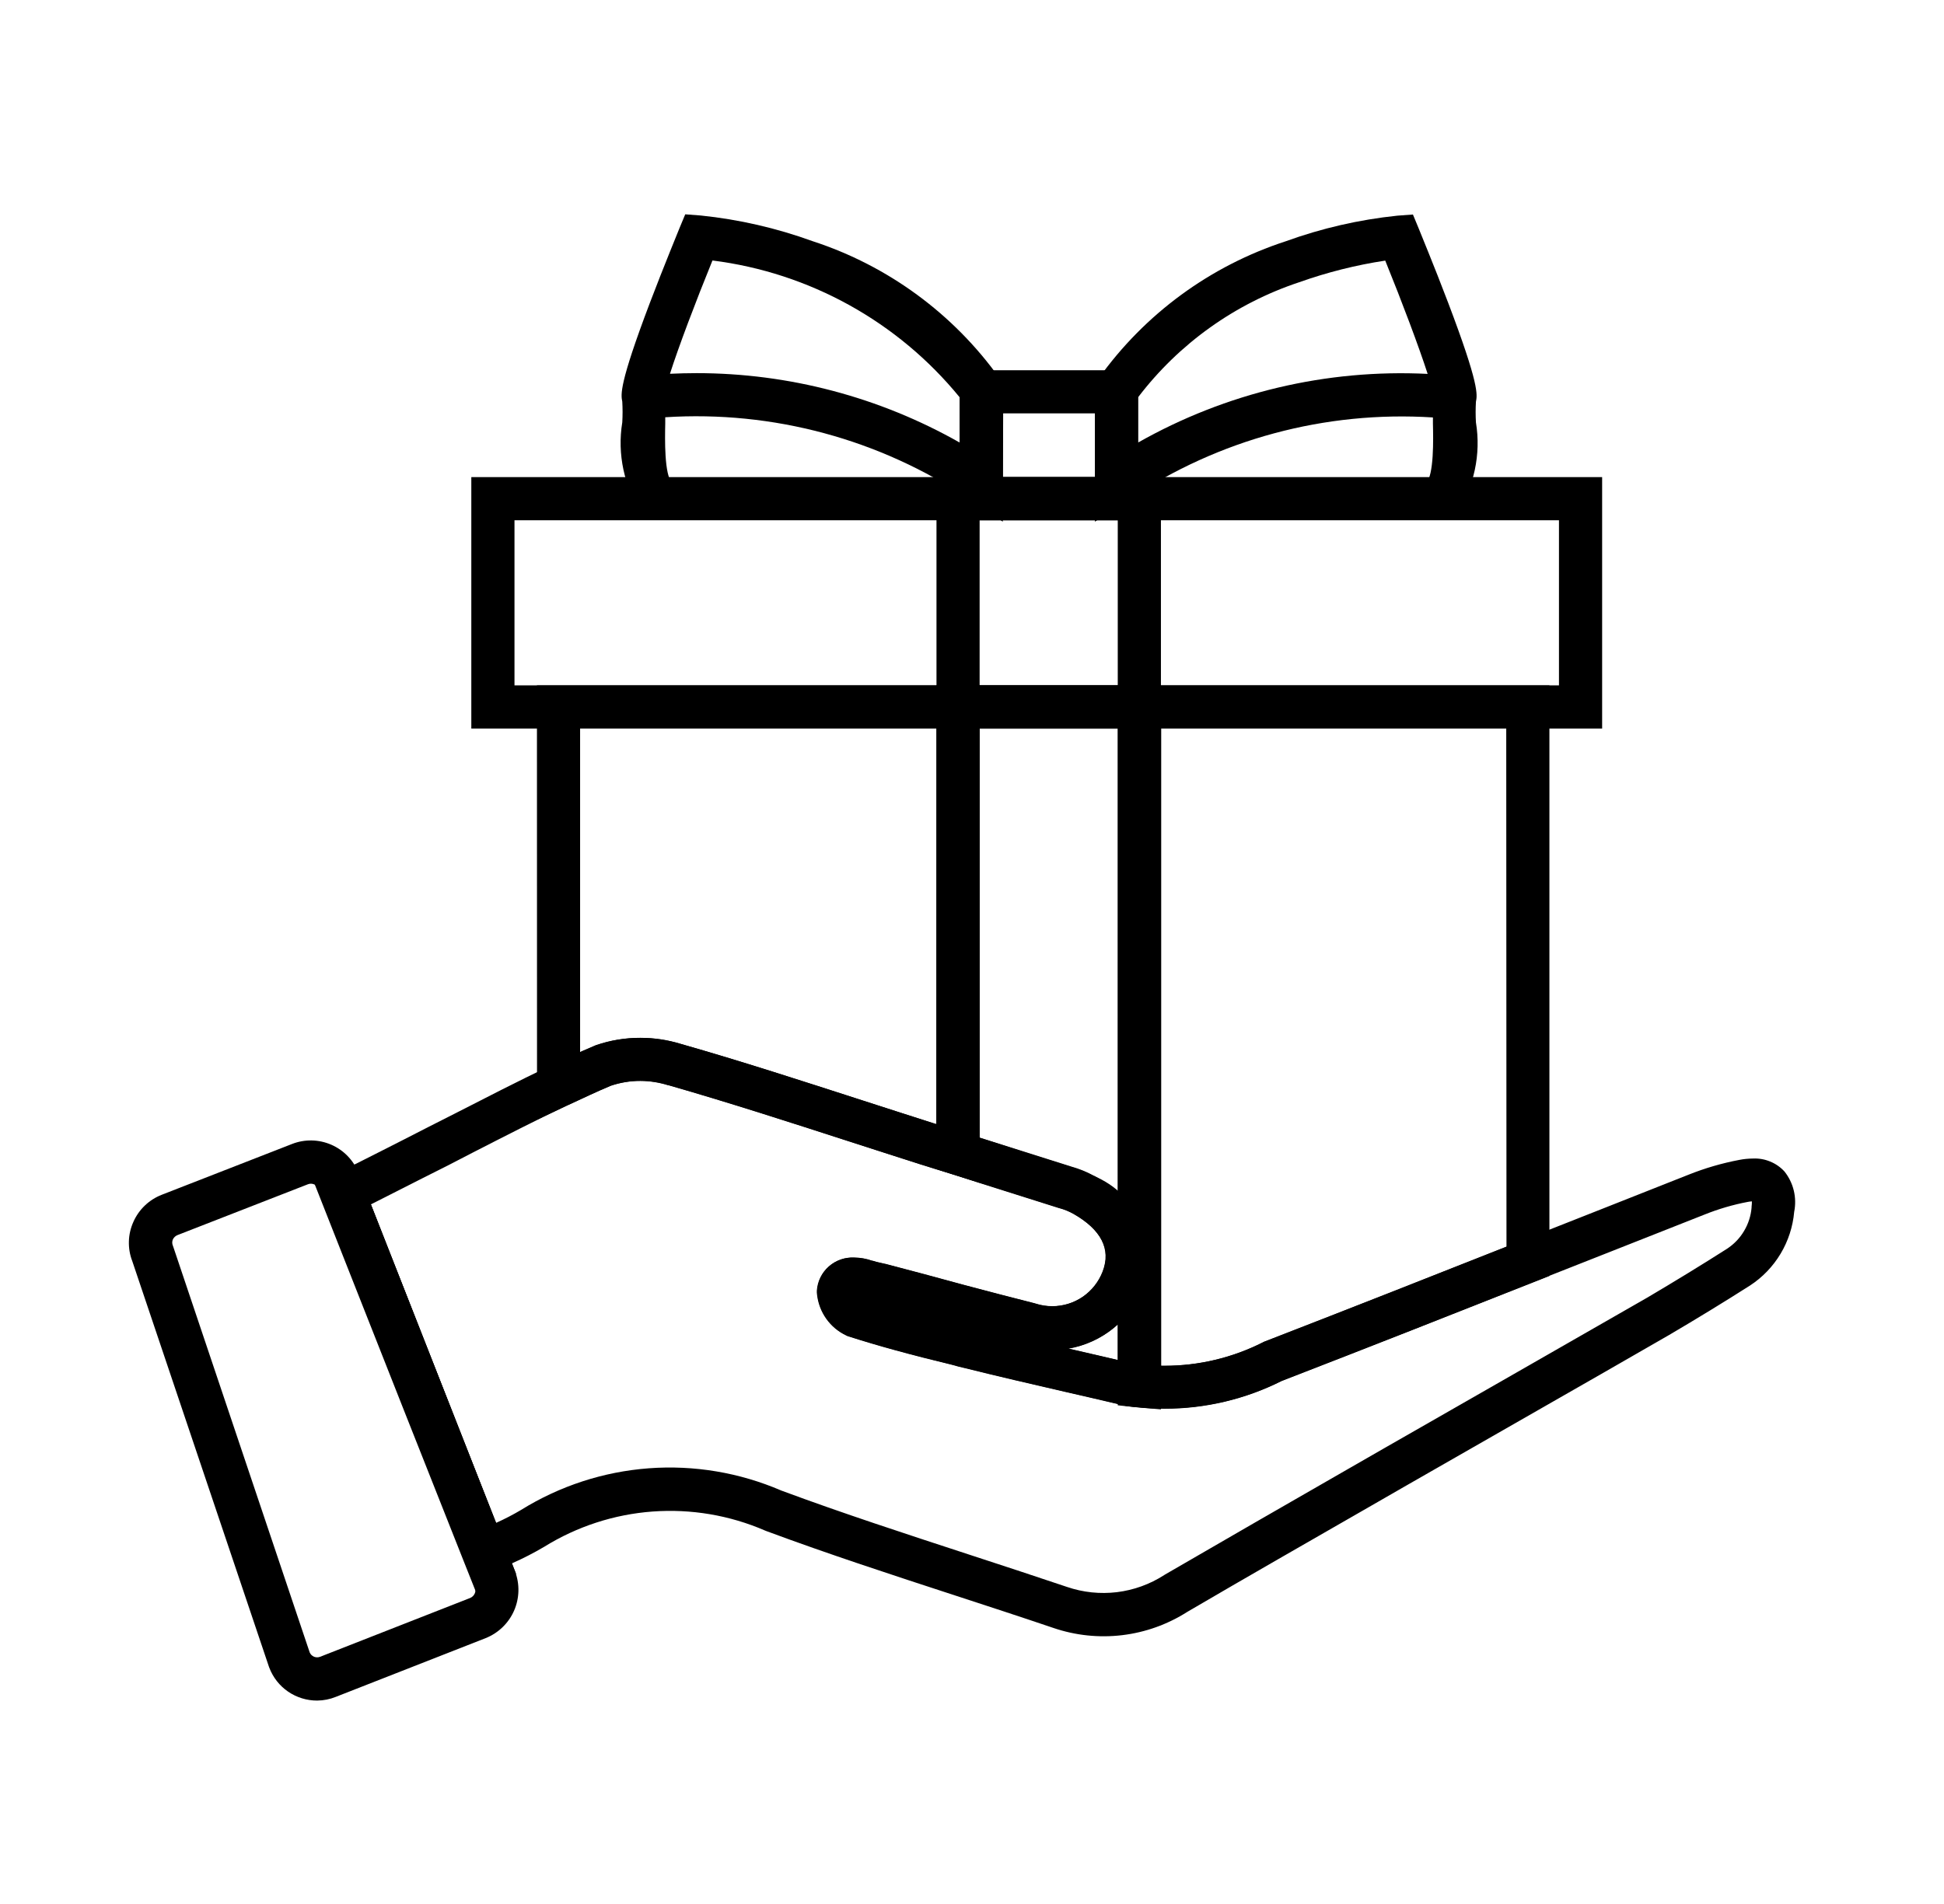 <svg width="49" height="48" viewBox="0 0 49 48" fill="none" xmlns="http://www.w3.org/2000/svg">
<path d="M11.88 12.028H40.383V18.368H11.88V12.028ZM39.295 13.116H12.968V17.278H39.295V13.116Z" fill="black"/>
<path d="M13.534 17.278H24.692V29.818L23.986 29.599L23.589 29.476L23.185 29.35C22.585 29.159 21.982 28.963 21.391 28.773C19.907 28.293 18.372 27.796 16.852 27.36H16.842C16.615 27.289 16.379 27.252 16.141 27.251C15.886 27.25 15.633 27.292 15.391 27.374C15.029 27.526 14.664 27.702 14.311 27.864L13.536 28.228V27.373L13.534 17.278ZM23.604 18.365H14.622V26.525C14.742 26.471 14.863 26.419 14.986 26.367L15.016 26.355C15.378 26.229 15.758 26.165 16.141 26.165C16.485 26.165 16.827 26.216 17.157 26.317C18.692 26.754 20.235 27.257 21.725 27.738C22.311 27.927 22.916 28.123 23.513 28.313L23.604 28.341V18.365Z" fill="black"/>
<path d="M28.176 17.278H39.054V32.167L38.711 32.303C36.675 33.108 34.489 33.971 32.303 34.816C31.388 35.276 30.377 35.516 29.352 35.515C29.121 35.515 28.891 35.503 28.661 35.479L28.174 35.428L28.176 17.278ZM37.966 18.365H29.269V34.433H29.359C30.221 34.433 31.07 34.23 31.839 33.84L31.864 33.827L31.89 33.818C33.958 33.016 36.029 32.201 37.972 31.431L37.966 18.365Z" fill="black"/>
<path d="M23.605 17.278H29.262V35.531L28.651 35.476C28.566 35.468 28.469 35.459 28.365 35.442L28.329 35.434C27.832 35.316 27.326 35.199 26.836 35.087C26.008 34.896 25.154 34.699 24.316 34.49C24.207 34.465 24.111 34.442 24.006 34.41C22.939 34.152 22.132 33.931 21.391 33.693L21.355 33.681L21.321 33.664C21.124 33.57 20.955 33.428 20.828 33.25C20.701 33.072 20.621 32.866 20.595 32.649L20.589 32.592V32.535C20.605 32.302 20.712 32.084 20.888 31.929C21.063 31.774 21.292 31.694 21.526 31.706C21.678 31.707 21.83 31.734 21.974 31.785H21.986C22.049 31.806 22.114 31.823 22.179 31.836L22.305 31.865H22.311C22.955 32.036 23.623 32.211 24.287 32.394C24.779 32.524 25.426 32.696 26.076 32.86L26.104 32.869C26.238 32.911 26.377 32.932 26.517 32.932C26.792 32.932 27.061 32.849 27.289 32.693C27.516 32.536 27.691 32.315 27.79 32.058C28.009 31.491 27.757 30.996 27.043 30.59C26.934 30.53 26.817 30.483 26.697 30.451L26.675 30.444C26.229 30.302 25.775 30.159 25.337 30.021C24.899 29.884 24.431 29.736 23.978 29.591L23.6 29.471L23.605 17.278ZM28.175 18.365H24.692V28.68L25.669 28.988C26.107 29.126 26.557 29.268 27.001 29.409C27.201 29.465 27.394 29.543 27.576 29.643H27.582C27.794 29.762 27.993 29.902 28.176 30.062L28.175 18.365ZM28.175 34.285V33.387C27.826 33.705 27.393 33.916 26.927 33.996L27.081 34.031L28.175 34.285Z" fill="black"/>
<path d="M23.605 12.028H29.262V18.368H23.605V12.028ZM28.174 13.116H24.692V17.278H28.174V13.116Z" fill="black"/>
<path d="M25.276 13.151L24.428 12.583C22.172 11.072 19.479 10.346 16.768 10.519C16.768 10.569 16.768 10.62 16.768 10.674C16.76 11.064 16.74 11.979 16.946 12.186L16.181 12.951C15.732 12.273 15.554 11.45 15.685 10.647C15.695 10.473 15.695 10.299 15.685 10.125C15.649 9.944 15.599 9.697 16.379 7.639C16.741 6.687 17.118 5.78 17.121 5.766L17.272 5.403L17.665 5.433C18.625 5.532 19.569 5.749 20.476 6.078C22.378 6.696 24.032 7.909 25.195 9.537L25.288 9.675L25.276 13.151ZM17.558 9.407C19.882 9.407 22.166 10.01 24.188 11.156V10.015C22.631 8.108 20.4 6.873 17.958 6.567C17.53 7.617 17.103 8.747 16.887 9.423C17.111 9.413 17.334 9.407 17.558 9.407Z" fill="black"/>
<path d="M24.19 9.334H28.686V13.114H24.19V9.334ZM27.598 10.421H25.277V12.027H27.598V10.421Z" fill="black"/>
<path d="M27.598 13.151V9.679L27.691 9.542C28.853 7.913 30.507 6.701 32.41 6.082C33.317 5.753 34.261 5.537 35.221 5.437L35.614 5.408L35.764 5.771C35.764 5.779 36.145 6.69 36.506 7.643C37.287 9.701 37.238 9.948 37.202 10.129C37.192 10.302 37.192 10.476 37.202 10.649C37.334 11.453 37.157 12.276 36.706 12.955L35.941 12.19C36.148 11.983 36.127 11.067 36.118 10.677C36.118 10.624 36.118 10.568 36.118 10.524C33.407 10.351 30.715 11.075 28.457 12.587L27.598 13.151ZM28.686 10.016V11.157C30.905 9.899 33.437 9.299 35.985 9.426C35.767 8.749 35.342 7.619 34.916 6.57C34.177 6.682 33.45 6.865 32.745 7.116C31.131 7.652 29.716 8.663 28.686 10.016Z" fill="black"/>
<path d="M7.996 42.872C7.734 42.873 7.477 42.794 7.261 42.646C7.045 42.498 6.88 42.287 6.787 42.041L6.779 42.02L3.333 31.79C3.272 31.632 3.244 31.464 3.249 31.295C3.253 31.127 3.292 30.96 3.361 30.806C3.499 30.492 3.756 30.246 4.076 30.121L7.361 28.84C7.68 28.715 8.036 28.722 8.351 28.859C8.665 28.996 8.912 29.252 9.038 29.571L9.167 29.906L12.982 39.614C13.104 39.935 13.095 40.292 12.957 40.607C12.819 40.921 12.562 41.169 12.243 41.297L8.466 42.778C8.316 42.839 8.157 42.87 7.996 42.872ZM7.806 41.658C7.827 41.707 7.866 41.746 7.916 41.767C7.966 41.787 8.021 41.787 8.071 41.767L11.849 40.286C11.902 40.265 11.944 40.223 11.967 40.171C11.99 40.119 11.991 40.06 11.971 40.006L11.708 39.336L8.157 30.301L8.027 29.966C8.005 29.916 7.965 29.877 7.915 29.857C7.865 29.836 7.809 29.836 7.758 29.857L4.474 31.137C4.422 31.158 4.381 31.197 4.357 31.247C4.347 31.271 4.341 31.298 4.341 31.325C4.341 31.352 4.347 31.378 4.357 31.403L4.366 31.428L7.806 41.658Z" fill="black"/>
<path d="M16.141 26.164C16.485 26.164 16.827 26.215 17.156 26.316C18.687 26.753 20.232 27.255 21.722 27.736C22.309 27.927 22.916 28.122 23.512 28.312L23.914 28.437L24.311 28.561C24.767 28.706 25.23 28.851 25.676 28.998C26.122 29.144 26.559 29.275 27 29.418C27.201 29.473 27.393 29.551 27.575 29.651H27.582C28.109 29.871 28.531 30.284 28.76 30.807C28.989 31.329 29.007 31.92 28.812 32.456C28.659 32.855 28.405 33.207 28.075 33.478C27.744 33.749 27.349 33.929 26.928 34.001L27.083 34.037C27.568 34.146 28.067 34.264 28.56 34.38C28.621 34.389 28.688 34.395 28.754 34.401H28.776C28.968 34.421 29.161 34.431 29.354 34.431C30.215 34.432 31.065 34.229 31.834 33.839L31.859 33.826L31.885 33.816C34.084 32.964 36.273 32.1 38.31 31.294L40.441 30.453L42.557 29.616C42.972 29.45 43.403 29.324 43.843 29.241C43.956 29.219 44.071 29.208 44.186 29.207C44.334 29.2 44.482 29.226 44.619 29.283C44.757 29.339 44.88 29.425 44.98 29.535C45.092 29.676 45.172 29.84 45.214 30.015C45.256 30.191 45.259 30.373 45.224 30.55C45.191 30.924 45.074 31.285 44.881 31.607C44.688 31.929 44.425 32.203 44.111 32.408C43.455 32.826 42.769 33.245 42.07 33.656C40.977 34.288 39.863 34.923 38.791 35.537L37.126 36.49L35.451 37.449L34.5 37.996C33 38.858 31.45 39.744 29.928 40.635C29.431 40.952 28.87 41.153 28.286 41.223C27.702 41.293 27.109 41.231 26.552 41.041C25.729 40.762 24.886 40.487 24.071 40.221C22.503 39.709 20.883 39.181 19.309 38.596L19.282 38.585C18.391 38.199 17.419 38.035 16.45 38.106C15.482 38.177 14.544 38.482 13.719 38.994C13.456 39.149 13.184 39.289 12.905 39.412C12.763 39.479 12.617 39.547 12.468 39.622L11.937 39.888L7.987 29.832L8.432 29.613C8.831 29.413 9.22 29.215 9.597 29.024L10.174 28.731C10.599 28.512 11.028 28.294 11.442 28.085C12.229 27.682 13.043 27.264 13.855 26.875L13.871 26.867C14.236 26.696 14.614 26.519 14.998 26.358L15.028 26.346C15.386 26.224 15.762 26.162 16.141 26.164ZM27.048 30.598C26.939 30.538 26.823 30.491 26.702 30.459L26.68 30.453C26.236 30.312 25.785 30.169 25.349 30.032C24.913 29.895 24.438 29.745 23.983 29.595L23.592 29.473L23.184 29.346C22.583 29.155 21.974 28.959 21.387 28.768C19.904 28.288 18.371 27.792 16.852 27.356H16.843C16.616 27.285 16.38 27.248 16.142 27.247C15.887 27.247 15.633 27.289 15.392 27.371C15.034 27.522 14.672 27.692 14.321 27.857H14.312C13.514 28.239 12.707 28.652 11.926 29.052C11.51 29.271 11.079 29.49 10.652 29.702L10.077 29.994L9.349 30.363L12.504 38.392C12.721 38.295 12.931 38.186 13.135 38.065C14.108 37.461 15.213 37.101 16.354 37.016C17.496 36.931 18.642 37.124 19.693 37.577C21.242 38.152 22.848 38.675 24.401 39.183C25.22 39.449 26.065 39.729 26.895 40.007C27.299 40.145 27.729 40.19 28.153 40.139C28.577 40.087 28.984 39.94 29.343 39.709L29.363 39.696C30.894 38.807 32.447 37.913 33.954 37.048L34.906 36.501L36.582 35.542L38.247 34.589C39.318 33.975 40.426 33.342 41.526 32.71C42.211 32.305 42.886 31.893 43.529 31.483C43.705 31.368 43.853 31.215 43.96 31.034C44.068 30.854 44.133 30.651 44.15 30.442V30.42C44.156 30.376 44.158 30.331 44.158 30.287C44.121 30.289 44.085 30.294 44.049 30.301C43.678 30.372 43.316 30.478 42.965 30.619L40.85 31.454L38.721 32.294C36.689 33.099 34.508 33.959 32.314 34.808C31.398 35.269 30.387 35.508 29.362 35.508C29.133 35.508 28.904 35.496 28.676 35.472H28.666C28.58 35.464 28.481 35.455 28.375 35.438L28.338 35.43C27.843 35.312 27.337 35.196 26.848 35.084C26.02 34.892 25.164 34.696 24.326 34.486C24.232 34.464 24.125 34.439 24.015 34.406C22.948 34.148 22.142 33.926 21.401 33.689L21.365 33.677L21.331 33.661C21.134 33.566 20.964 33.424 20.837 33.247C20.711 33.069 20.631 32.863 20.605 32.646L20.598 32.59V32.533C20.615 32.299 20.722 32.082 20.897 31.927C21.073 31.772 21.302 31.691 21.535 31.703C21.688 31.704 21.84 31.731 21.984 31.783H21.996C22.06 31.804 22.125 31.821 22.191 31.834L22.316 31.863H22.322C22.965 32.032 23.634 32.208 24.297 32.392C25.002 32.58 25.571 32.727 26.087 32.857L26.115 32.866C26.248 32.908 26.387 32.929 26.527 32.929C26.803 32.929 27.072 32.846 27.299 32.69C27.527 32.534 27.701 32.312 27.8 32.055C28.015 31.497 27.763 31.002 27.046 30.596L27.048 30.598Z" fill="black"/>
<path d="M11.994 40.127L11.685 39.35C10.701 36.869 9.717 34.383 8.77 31.98L7.936 29.865L8.36 29.653C8.374 29.644 8.394 29.632 8.418 29.62L8.95 29.352L13.011 39.684H12.427L11.994 40.127Z" fill="black"/>
</svg>
